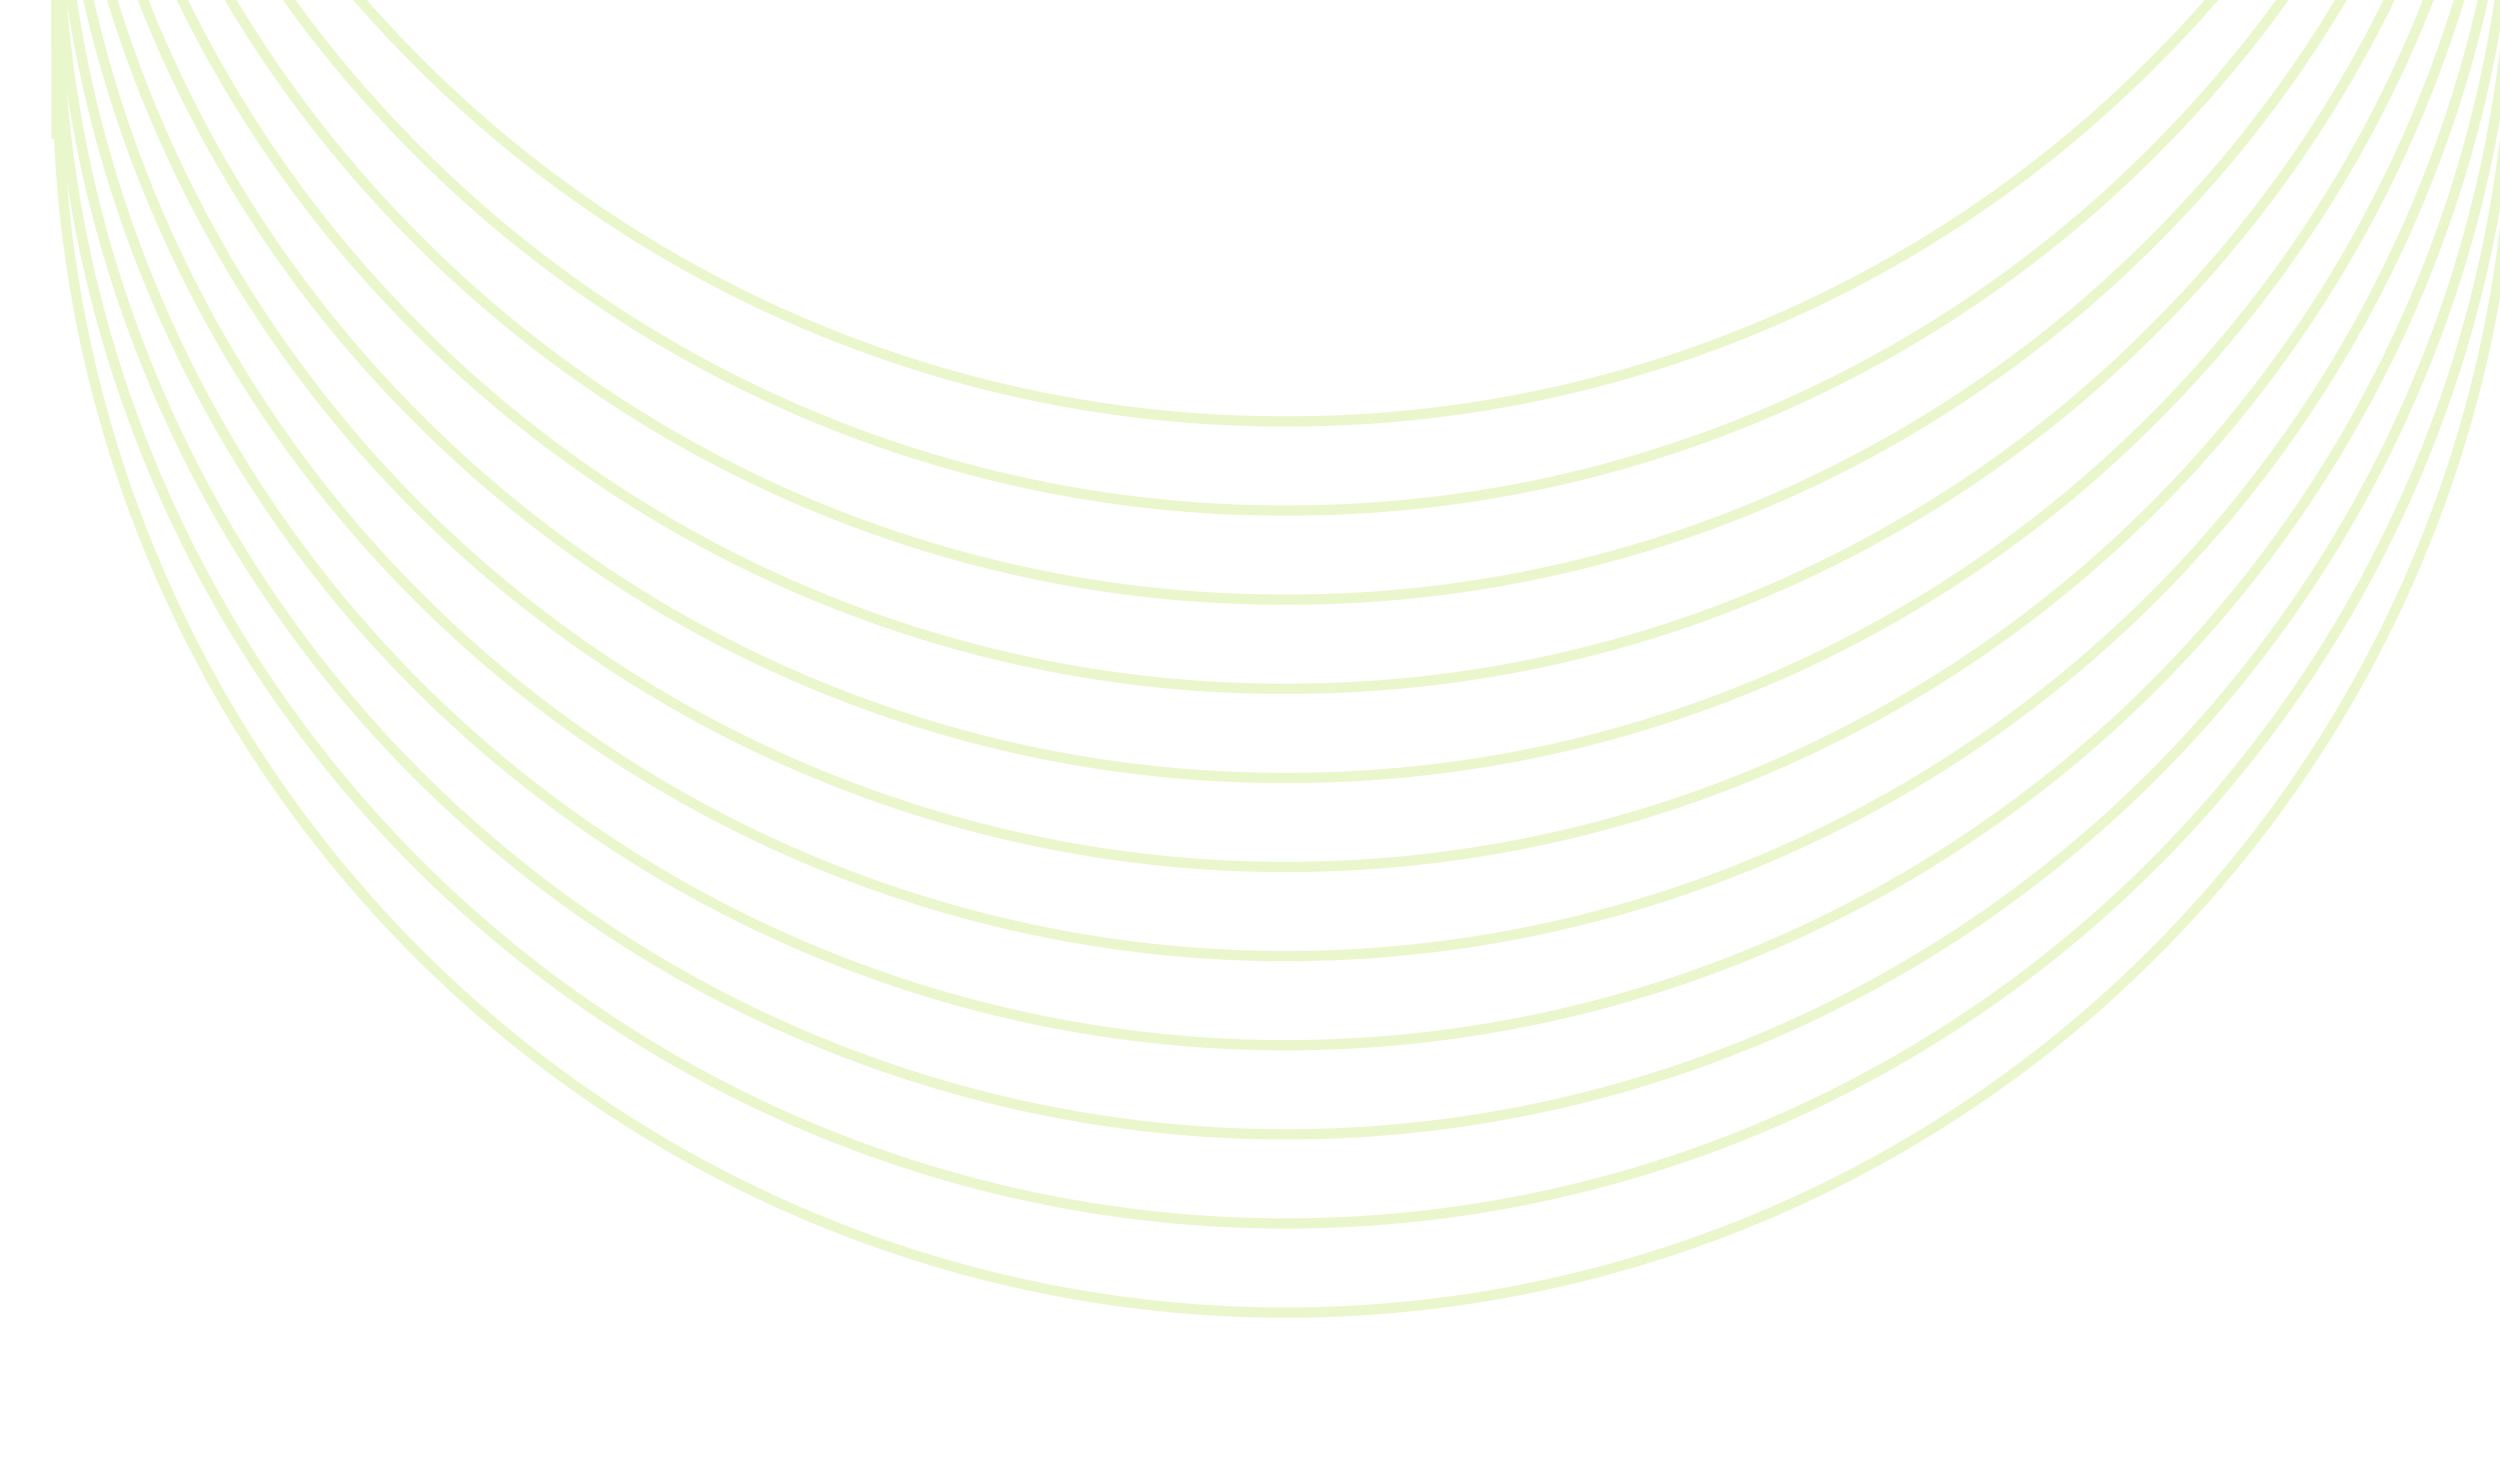 <svg xmlns="http://www.w3.org/2000/svg" xmlns:xlink="http://www.w3.org/1999/xlink" width="535" height="314" viewBox="0 0 535 314">
  <defs>
    <clipPath id="clip-path">
      <rect id="Rectangle_4213" data-name="Rectangle 4213" width="535" height="314" transform="translate(905 682)" fill="#fff"/>
    </clipPath>
    <clipPath id="clip-path-2">
      <rect id="Rectangle_2836" data-name="Rectangle 2836" width="720" height="544.148" fill="#97d700"/>
    </clipPath>
  </defs>
  <g id="Mask_Group_214" data-name="Mask Group 214" transform="translate(-905 -682)" clip-path="url(#clip-path)">
    <g id="Group_69681" data-name="Group 69681" transform="translate(916 419.852)" opacity="0.2">
      <g id="Group_32751" data-name="Group 32751" clip-path="url(#clip-path-2)">
        <path id="Path_7708" data-name="Path 7708" d="M717.8,241.742v-6.2a95.142,95.142,0,0,0-94.832-94.761h-.183c-25.92.04-49.823,8.79-67.311,24.639-17.66,16-27.427,38.359-27.5,62.953l-.215,10.259A263.885,263.885,0,0,1,264.253,492h-.208A263.886,263.886,0,0,1,.577,239.707H0V42.61c.733-.127,1.467-.262,2.2-.42V237.5h.492l.038,1.058A261.685,261.685,0,0,0,264.045,489.8h.208A261.681,261.681,0,0,0,525.56,238.562l.212-10.219c.076-25.2,10.1-48.133,28.223-64.559,17.893-16.213,42.321-25.166,68.789-25.207h.183A97.351,97.351,0,0,1,720,235.537v5.811c-.733.121-1.467.244-2.2.394" transform="translate(0 52.148)" fill="#97d700"/>
        <path id="Path_7709" data-name="Path 7709" d="M717.8,241.742V216.468a95.146,95.146,0,0,0-94.832-94.763h-.183c-25.92.04-49.823,8.792-67.311,24.639-17.66,16-27.427,38.361-27.5,62.953l-.215,10.259a263.885,263.885,0,0,1-263.5,253.371h-.208A263.886,263.886,0,0,1,.577,220.634H0V42.61c.733-.127,1.467-.262,2.2-.42V218.434h.492l.038,1.058A261.689,261.689,0,0,0,264.045,470.727h.208A261.685,261.685,0,0,0,525.56,219.491l.212-10.219c.076-25.2,10.1-48.135,28.223-64.559,17.893-16.216,42.321-25.169,68.789-25.209h.183A97.351,97.351,0,0,1,720,216.464v24.885c-.733.121-1.467.244-2.2.394" transform="translate(0 52.148)" fill="#97d700"/>
        <path id="Path_7710" data-name="Path 7710" d="M717.8,241.742V197.395a95.142,95.142,0,0,0-94.832-94.761h-.183c-25.92.04-49.823,8.79-67.311,24.637-17.66,16-27.427,38.361-27.5,62.953l-.215,10.259a263.885,263.885,0,0,1-263.5,253.371h-.208A263.886,263.886,0,0,1,.577,201.56H0V42.61c.733-.127,1.467-.262,2.2-.42V199.36h.492l.038,1.058A261.689,261.689,0,0,0,264.045,451.653h.208A261.685,261.685,0,0,0,525.56,200.418l.212-10.219c.076-25.2,10.1-48.135,28.223-64.559,17.893-16.213,42.321-25.169,68.789-25.209h.183A97.351,97.351,0,0,1,720,197.39v43.958c-.733.121-1.467.244-2.2.394" transform="translate(0 52.148)" fill="#97d700"/>
        <path id="Path_7711" data-name="Path 7711" d="M717.8,241.742v-63.42a95.142,95.142,0,0,0-94.832-94.76h-.183c-25.92.04-49.823,8.79-67.311,24.637-17.66,16.005-27.427,38.361-27.5,62.955l-.215,10.257a263.885,263.885,0,0,1-263.5,253.371h-.208A263.886,263.886,0,0,1,.577,182.487H0V42.61c.733-.127,1.467-.262,2.2-.42v138.1h.492l.038,1.058A261.689,261.689,0,0,0,264.045,432.58h.208A261.685,261.685,0,0,0,525.56,181.345l.212-10.219c.076-25.2,10.1-48.135,28.223-64.559,17.893-16.213,42.321-25.166,68.789-25.207h.183A97.348,97.348,0,0,1,720,178.319v63.029c-.733.121-1.467.244-2.2.394" transform="translate(0 52.148)" fill="#97d700"/>
        <path id="Path_7712" data-name="Path 7712" d="M717.8,241.742V159.248a95.142,95.142,0,0,0-94.832-94.76h-.183c-25.92.04-49.823,8.79-67.311,24.639-17.66,16-27.427,38.359-27.5,62.953l-.215,10.259a263.885,263.885,0,0,1-263.5,253.371h-.208A263.886,263.886,0,0,1,.577,163.416H0V42.61c.733-.127,1.467-.262,2.2-.42V161.214h.492l.038,1.058A261.685,261.685,0,0,0,264.045,413.507h.208A261.681,261.681,0,0,0,525.56,162.271l.212-10.219c.076-25.2,10.1-48.135,28.223-64.558,17.893-16.213,42.321-25.166,68.789-25.207h.183A97.349,97.349,0,0,1,720,159.246v82.1c-.733.121-1.467.244-2.2.394" transform="translate(0 52.148)" fill="#97d700"/>
        <path id="Path_7713" data-name="Path 7713" d="M717.8,241.742V140.175a95.145,95.145,0,0,0-94.832-94.761h-.183c-25.92.04-49.823,8.79-67.311,24.639-17.66,16-27.427,38.359-27.5,62.953l-.215,10.259a263.885,263.885,0,0,1-263.5,253.371h-.208A263.886,263.886,0,0,1,.577,144.343H0V42.61c.733-.127,1.467-.262,2.2-.42v99.953h.492L2.73,143.2A261.689,261.689,0,0,0,264.045,394.436h.208A261.685,261.685,0,0,0,525.56,143.2l.212-10.216c.076-25.2,10.1-48.135,28.223-64.559,17.893-16.216,42.321-25.169,68.789-25.209h.183A97.351,97.351,0,0,1,720,140.173V241.348c-.733.121-1.467.244-2.2.394" transform="translate(0 52.148)" fill="#97d700"/>
        <path id="Path_7714" data-name="Path 7714" d="M717.8,251.719V131.081A95.142,95.142,0,0,0,622.968,36.32h-.183c-25.92.04-49.823,8.79-67.311,24.637-17.66,16-27.427,38.361-27.5,62.953l-.215,10.259a262.837,262.837,0,0,1-77.082,176.083A262.159,262.159,0,0,1,264.253,387.54h-.208A262.168,262.168,0,0,1,77.615,310.251a262.826,262.826,0,0,1-77.038-175H0V52.588c.733-.127,1.467-.262,2.2-.42v80.879h.492L2.73,134.1A260.631,260.631,0,0,0,79.171,308.7a259.983,259.983,0,0,0,184.875,76.644h.208A259.983,259.983,0,0,0,449.121,308.7,260.638,260.638,0,0,0,525.56,134.1l.212-10.219c.076-25.2,10.1-48.135,28.223-64.559,17.893-16.213,42.321-25.169,68.789-25.209h.183A97.351,97.351,0,0,1,720,131.077V251.325c-.733.121-1.467.244-2.2.394" transform="translate(0 42.171)" fill="#97d700"/>
        <path id="Path_7715" data-name="Path 7715" d="M717.8,262.261V122.55a95.142,95.142,0,0,0-94.832-94.761h-.183c-25.92.04-49.823,8.79-67.311,24.637-17.66,16.005-27.427,38.361-27.5,62.955l-.215,10.257A262.832,262.832,0,0,1,450.675,301.72a262.159,262.159,0,0,1-186.422,77.288h-.208A262.168,262.168,0,0,1,77.615,301.72a262.821,262.821,0,0,1-77.038-175H0V63.13c.733-.127,1.467-.262,2.2-.42v61.806h.492l.038,1.058A260.631,260.631,0,0,0,79.171,300.164a259.983,259.983,0,0,0,184.875,76.644h.208a259.983,259.983,0,0,0,184.868-76.644A260.638,260.638,0,0,0,525.56,125.573l.212-10.219c.076-25.2,10.1-48.135,28.223-64.559,17.893-16.213,42.321-25.166,68.789-25.207h.183A97.348,97.348,0,0,1,720,122.548v139.32c-.733.121-1.467.244-2.2.394" transform="translate(0 31.629)" fill="#97d700"/>
        <path id="Path_7716" data-name="Path 7716" d="M717.8,272.8V114.02a95.142,95.142,0,0,0-94.832-94.761h-.183c-25.92.04-49.823,8.79-67.311,24.639-17.66,16-27.427,38.359-27.5,62.953l-.215,10.259a262.832,262.832,0,0,1-77.082,176.08,262.161,262.161,0,0,1-186.422,77.29h-.208A262.17,262.17,0,0,1,77.615,293.19a262.821,262.821,0,0,1-77.038-175H0V73.673c.733-.127,1.467-.262,2.2-.42v42.733h.492l.038,1.058A260.64,260.64,0,0,0,79.171,291.636a259.99,259.99,0,0,0,184.875,76.642h.208a259.99,259.99,0,0,0,184.868-76.642A260.648,260.648,0,0,0,525.56,117.043l.212-10.219c.076-25.2,10.1-48.135,28.223-64.559,17.893-16.213,42.321-25.166,68.789-25.207h.183A97.349,97.349,0,0,1,720,114.018V272.411c-.733.121-1.467.244-2.2.394" transform="translate(0 21.085)" fill="#97d700"/>
        <path id="Path_7717" data-name="Path 7717" d="M717.8,283.348V105.49a95.144,95.144,0,0,0-94.832-94.761h-.183c-25.92.04-49.823,8.79-67.311,24.639-17.66,16-27.427,38.359-27.5,62.953l-.215,10.259a262.837,262.837,0,0,1-77.082,176.083,262.168,262.168,0,0,1-186.422,77.288h-.208A262.177,262.177,0,0,1,77.615,284.663a262.83,262.83,0,0,1-77.038-175H0V84.216c.733-.127,1.467-.262,2.2-.42v23.662h.492l.038,1.055A260.636,260.636,0,0,0,79.171,283.106a259.972,259.972,0,0,0,184.875,76.642h.208a259.972,259.972,0,0,0,184.868-76.642A260.644,260.644,0,0,0,525.56,108.513l.212-10.219c.076-25.2,10.1-48.133,28.223-64.556,17.893-16.216,42.321-25.169,68.789-25.209h.183A97.351,97.351,0,0,1,720,105.488V282.954c-.733.121-1.467.244-2.2.394" transform="translate(0 10.542)" fill="#97d700"/>
        <path id="Path_7718" data-name="Path 7718" d="M717.8,293.891V96.962A95.142,95.142,0,0,0,622.968,2.2h-.183c-25.92.038-49.823,8.79-67.311,24.637-17.66,16-27.427,38.361-27.5,62.953l-.215,10.259a262.837,262.837,0,0,1-77.082,176.083,262.168,262.168,0,0,1-186.422,77.288h-.208A262.177,262.177,0,0,1,77.615,276.133a262.826,262.826,0,0,1-77.038-175H0V94.76c.733-.127,1.467-.262,2.2-.42v4.588h.492l.038,1.058A260.631,260.631,0,0,0,79.171,274.576,259.983,259.983,0,0,0,264.045,351.22h.208a259.983,259.983,0,0,0,184.868-76.644A260.638,260.638,0,0,0,525.56,99.985l.212-10.219c.076-25.2,10.1-48.135,28.223-64.559C571.888,8.992,596.317.039,622.784,0h.183A97.351,97.351,0,0,1,720,96.958V293.5c-.733.121-1.467.244-2.2.394" transform="translate(0 -0.001)" fill="#97d700"/>
      </g>
    </g>
  </g>
</svg>
